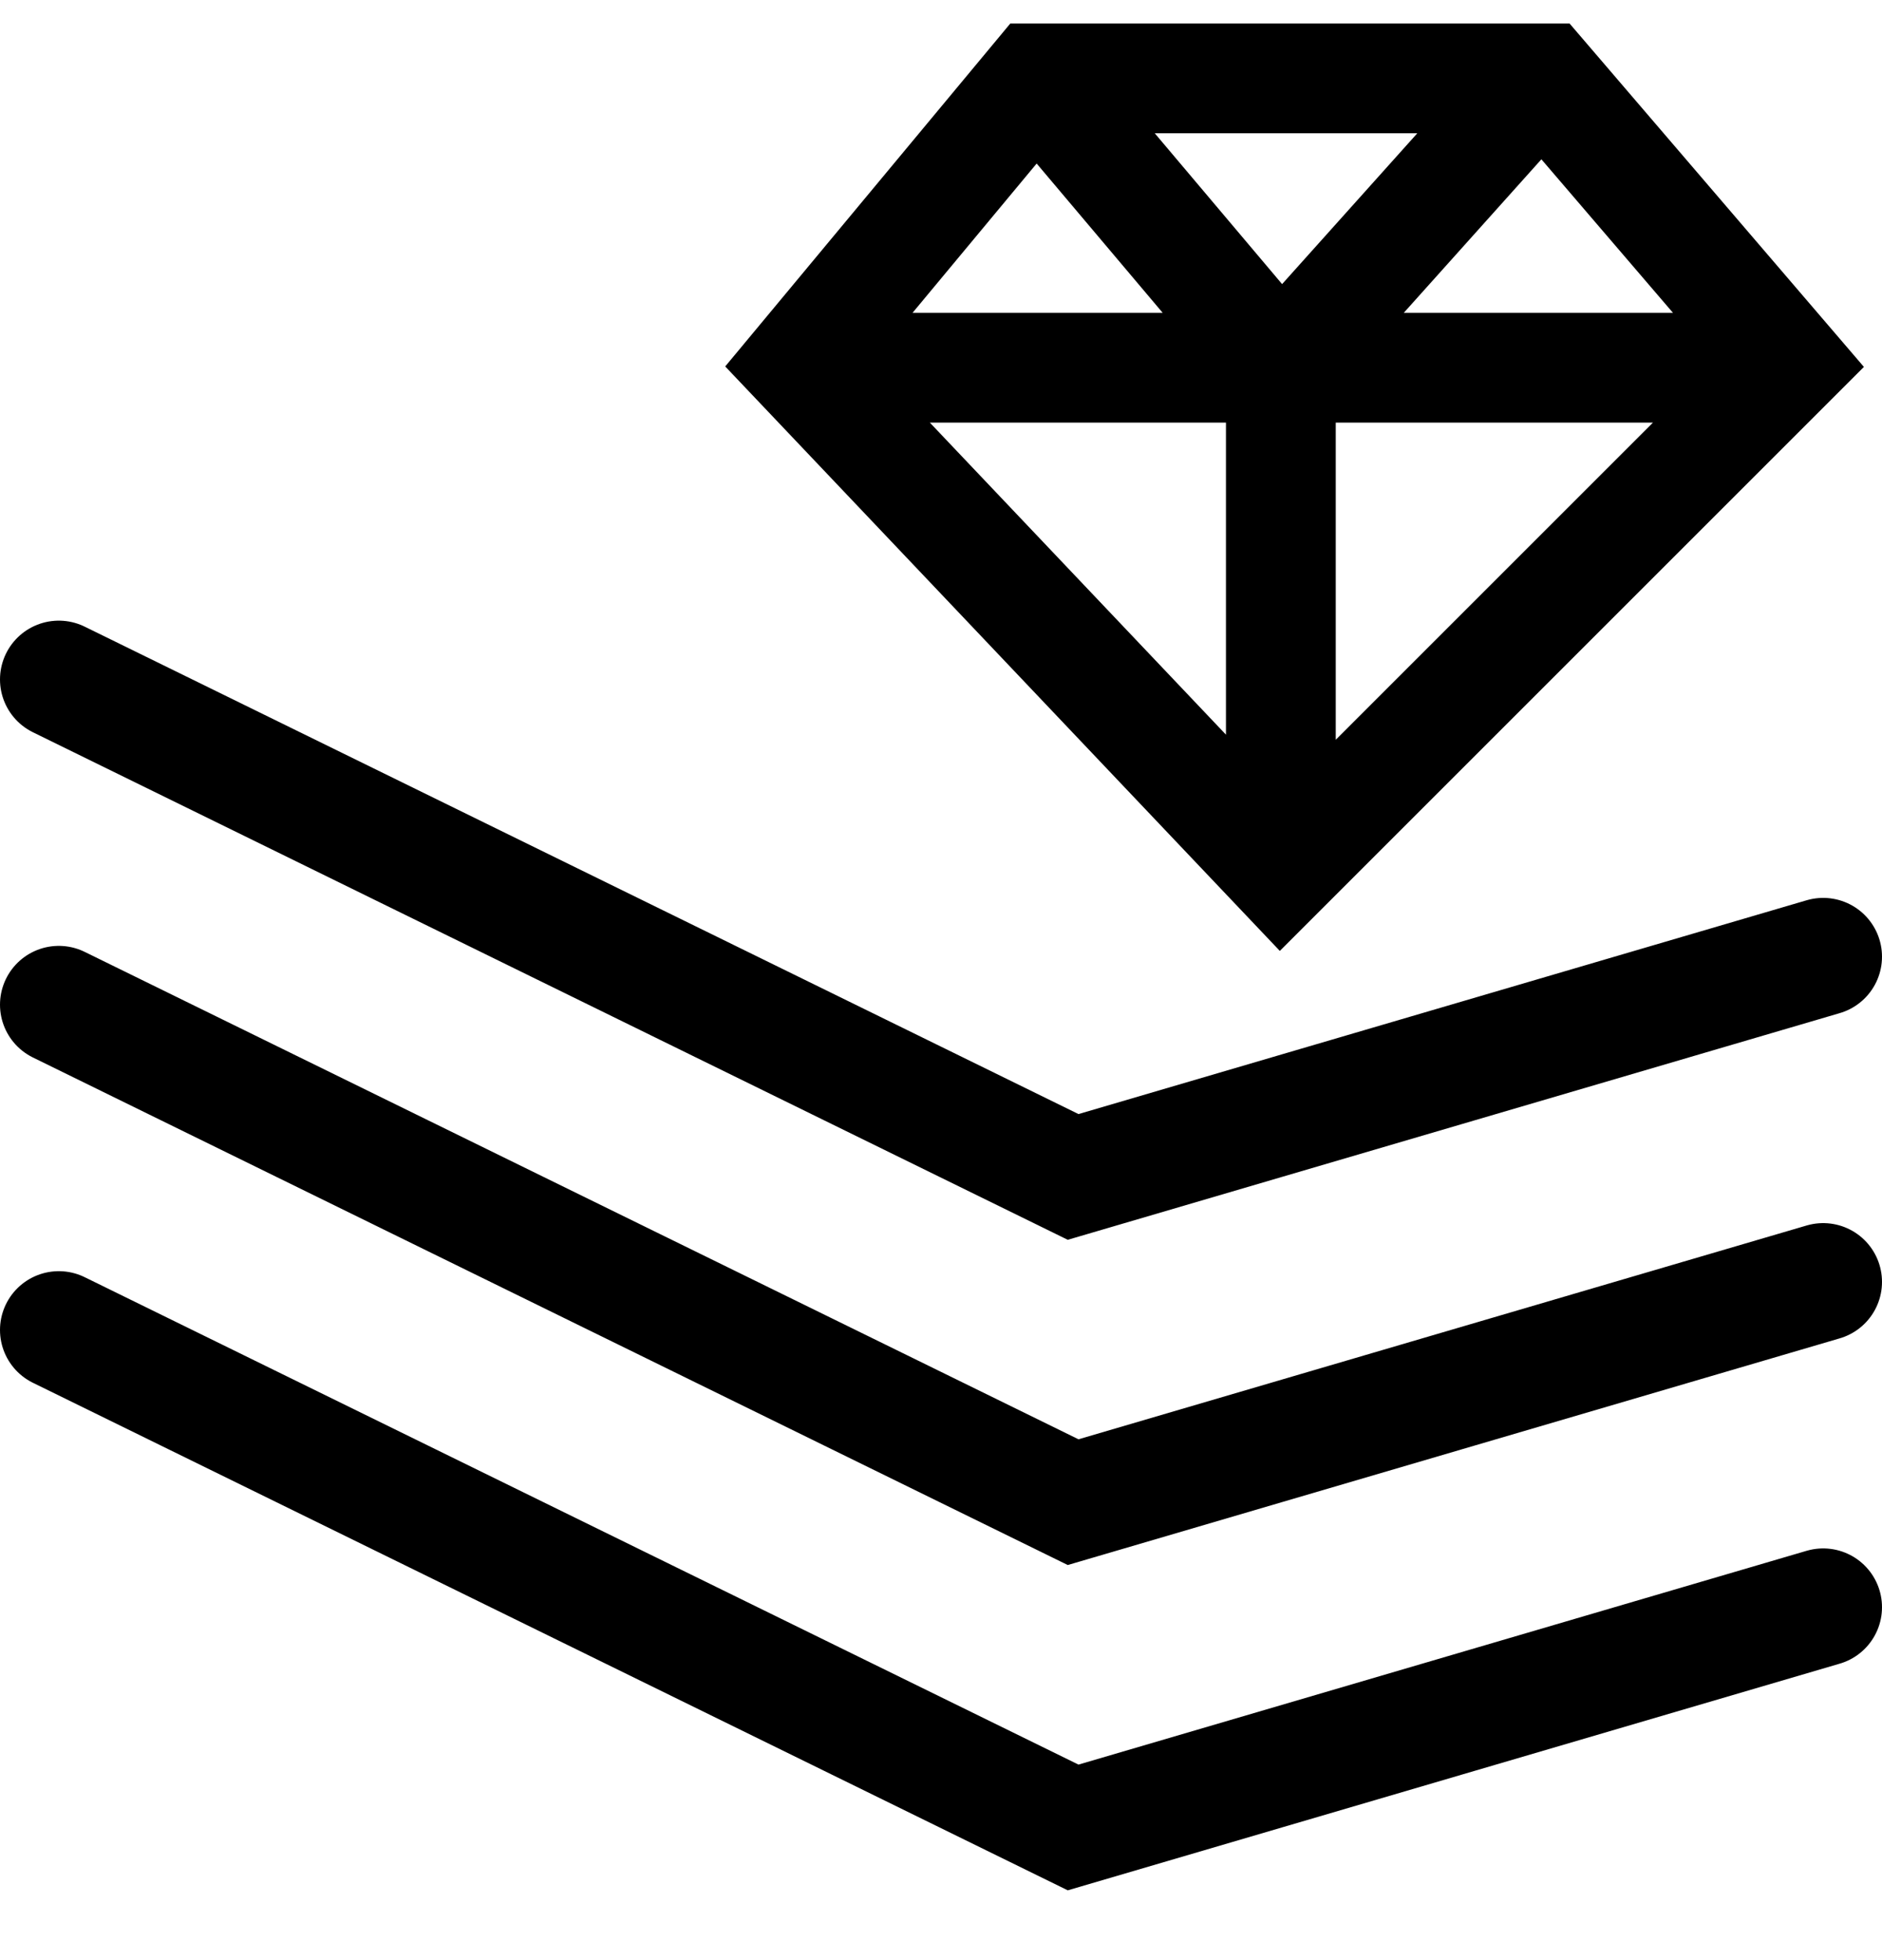<svg width="24" height="25" viewBox="0 0 24 25" fill="none" xmlns="http://www.w3.org/2000/svg">
<g clip-path="url(#clip0_17_534)">
<path d="M0.75 8.666L13.685 15.011L23.25 12.202M0.75 12.814L13.685 19.159L23.25 16.35M0.75 16.963L13.685 23.308L23.25 20.499" stroke="black" stroke-width="1.5" stroke-linecap="round"/>
<path d="M10.326 4.69H16.334M16.334 4.69H22.532M16.334 4.69L13.259 1.047M16.334 4.69L19.599 1.047M16.334 4.69V10.888M10.184 4.643L16.334 11.125L22.816 4.643L19.694 1H13.212L10.184 4.643Z" stroke="black" stroke-width="1.4"/>
</g>
<defs>
<clipPath id="clip0_17_534">
<rect width="24" height="24" fill="white" transform="translate(0 0.25)"/>
</clipPath>
</defs>
</svg>
